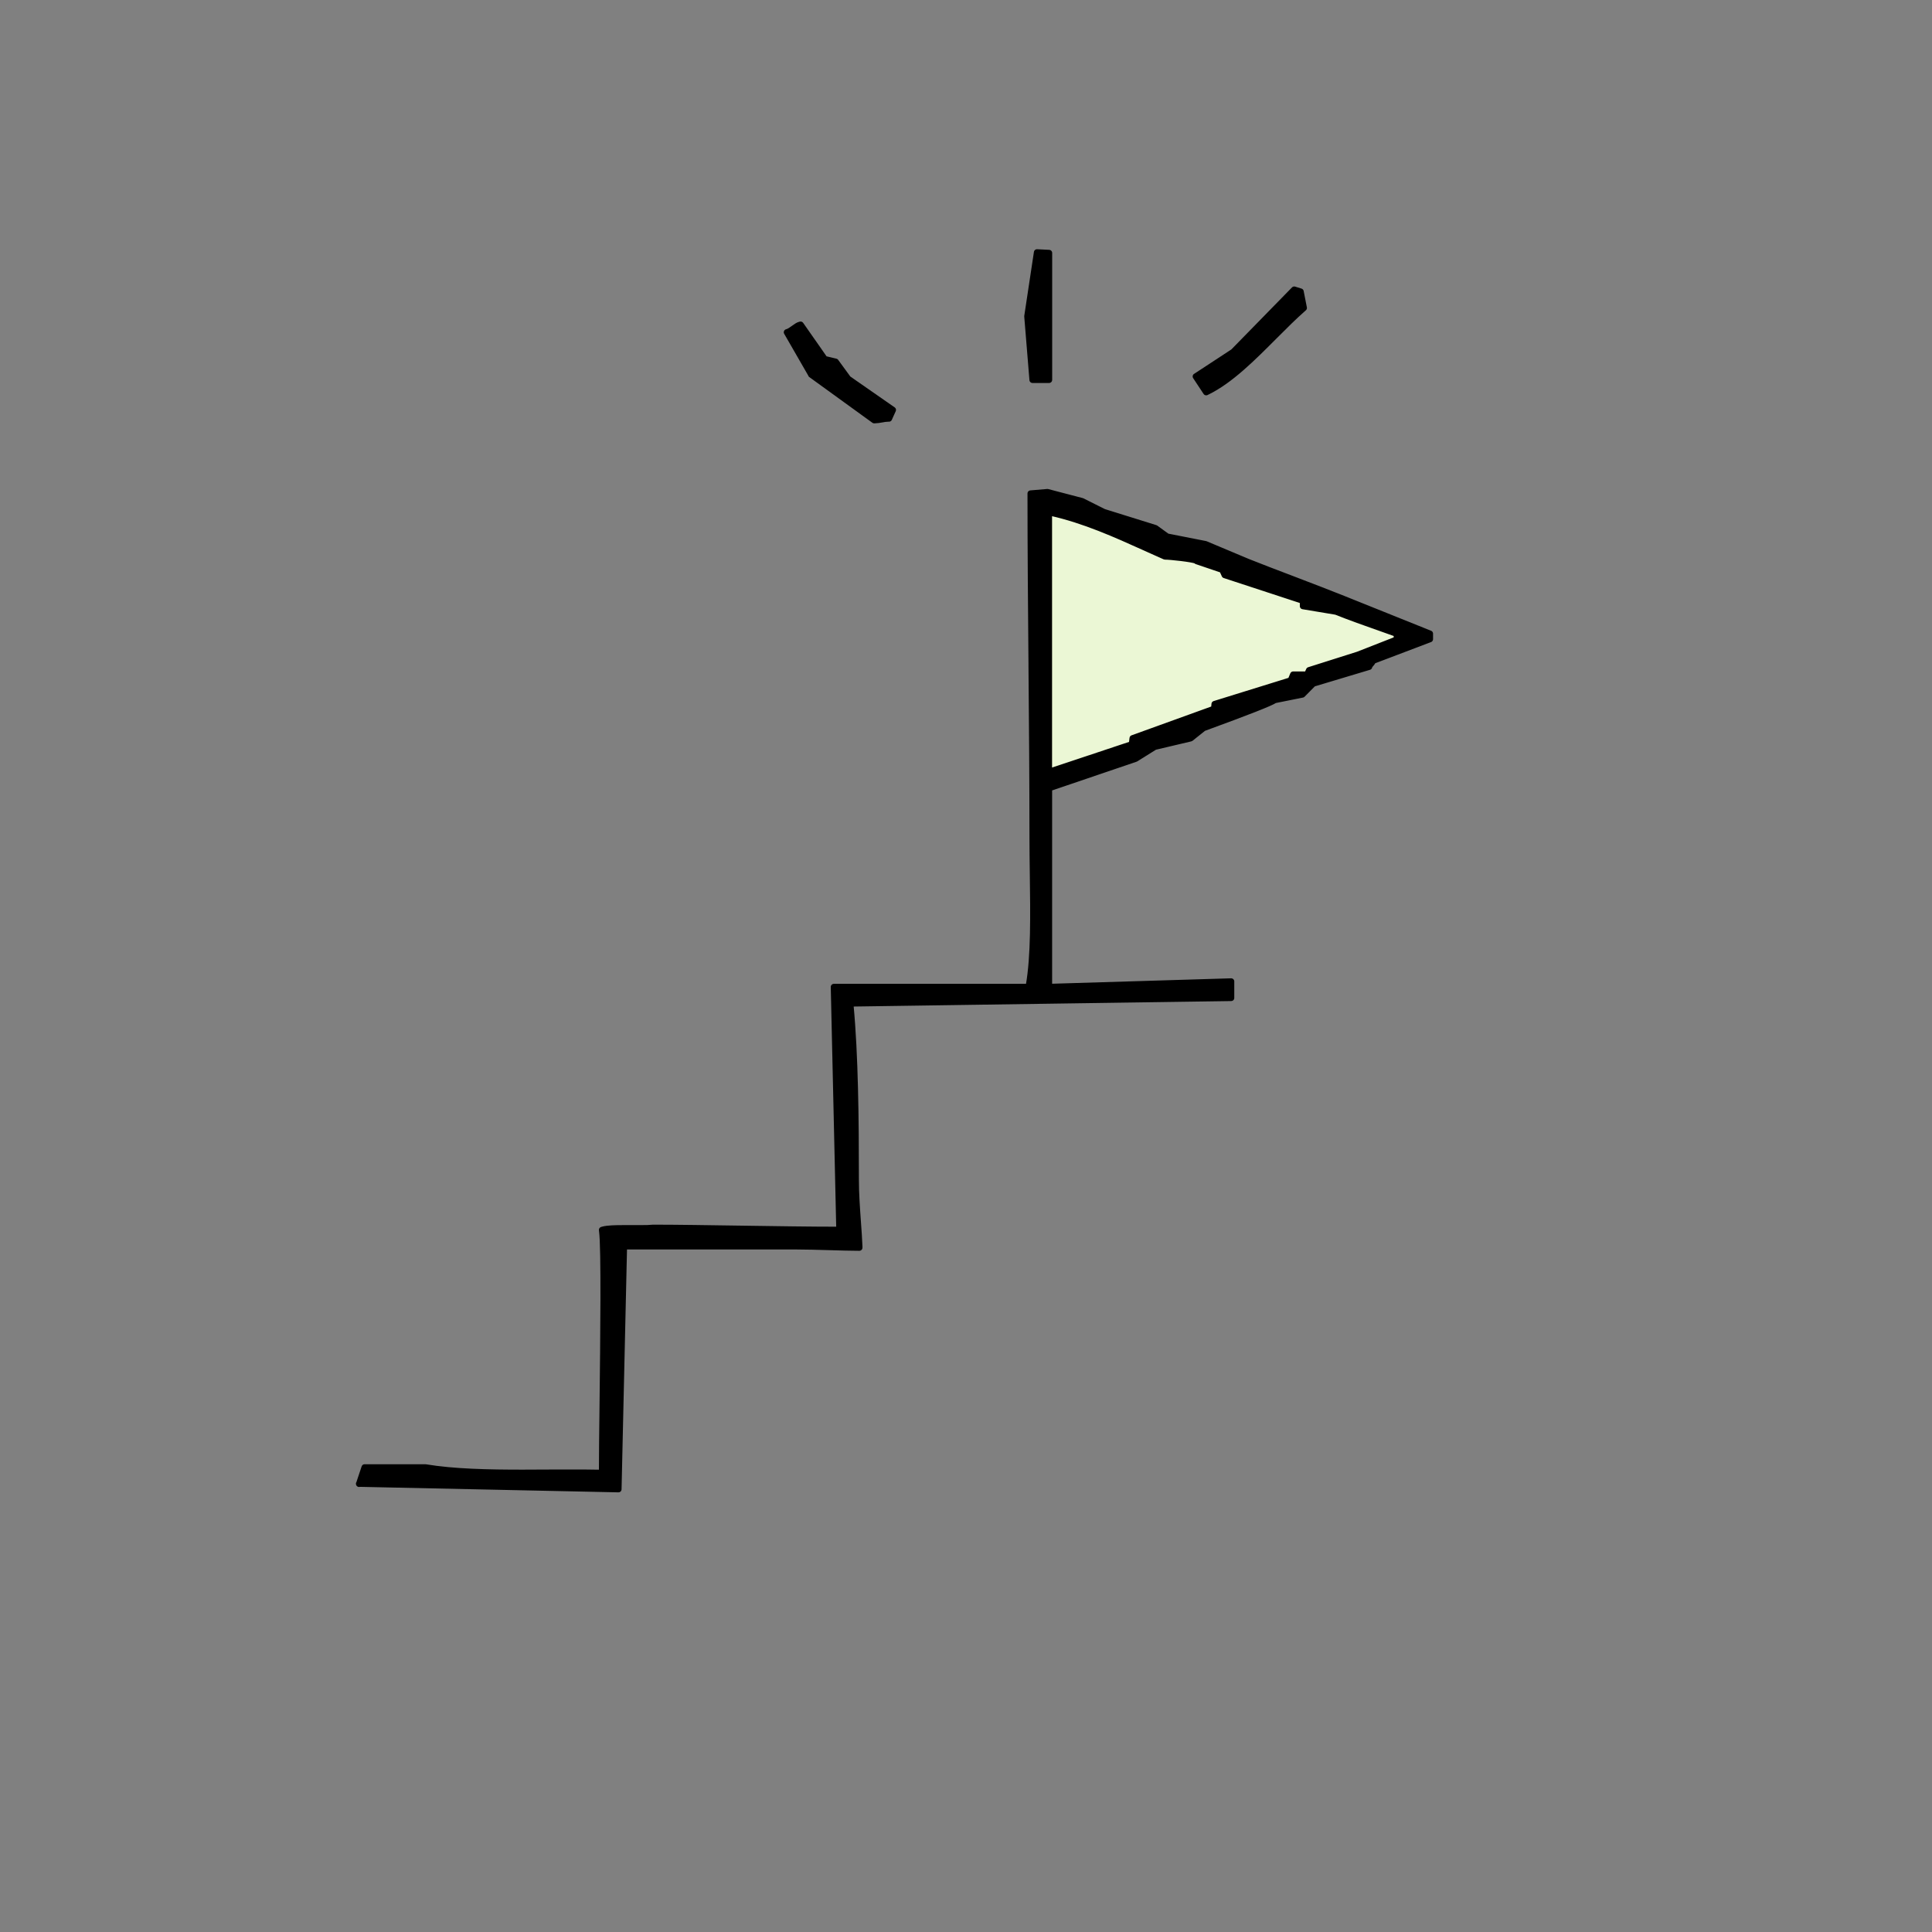 <svg width="156" height="156" viewBox="0 0 156 156" fill="none" xmlns="http://www.w3.org/2000/svg">
<rect x="0" y="0" width="156" height="156" fill="#808080" stroke="none"/>
<path d="M84.249 40.573L84.427 63.63L114.575 50.958L84.249 40.573Z" fill="#EBF7D5"/>
<path fill-rule="evenodd" clip-rule="evenodd" d="M83.371 30.674L82.952 25.54L83.732 20.374L84.708 20.423V30.674H83.371Z" fill="black" stroke="black" stroke-width="0.5" stroke-linecap="round" stroke-linejoin="round"/>
<path fill-rule="evenodd" clip-rule="evenodd" d="M96.555 30.397L99.586 28.41L104.502 23.382L105.019 23.542L105.278 24.866L105.238 24.902C104.498 25.552 103.731 26.315 102.924 27.126C101.159 28.895 99.341 30.727 97.465 31.637L97.393 31.672L96.551 30.397H96.555Z" fill="black" stroke="black" stroke-width="0.5" stroke-linecap="round" stroke-linejoin="round"/>
<path fill-rule="evenodd" clip-rule="evenodd" d="M65.502 30.242L63.536 26.828L63.639 26.792C63.759 26.748 63.91 26.645 64.089 26.516C64.267 26.387 64.445 26.258 64.588 26.226L64.646 26.213L64.682 26.262C65.02 26.739 65.301 27.144 65.578 27.546L65.618 27.599C65.912 28.023 66.206 28.446 66.562 28.954L66.594 28.994L67.476 29.204L68.484 30.585L72.098 33.099L71.782 33.799H71.724C71.523 33.803 71.354 33.835 71.185 33.866C71.006 33.897 70.828 33.928 70.618 33.933H70.587L65.497 30.247L65.502 30.242Z" fill="black" stroke="black" stroke-width="0.5" stroke-linecap="round" stroke-linejoin="round"/>
<path fill-rule="evenodd" clip-rule="evenodd" d="M28.994 119.817L29.439 118.48H34.342C36.638 118.864 39.472 118.917 42.2 118.917C42.869 118.917 43.542 118.917 44.21 118.908C44.892 118.908 45.543 118.904 46.189 118.904C46.965 118.904 47.731 118.908 48.471 118.922H48.61V118.788C48.61 117.584 48.632 115.677 48.659 113.475C48.721 108.082 48.806 100.736 48.618 99.386L48.61 99.31L48.685 99.288C49.038 99.185 49.719 99.172 50.334 99.172C50.562 99.172 50.798 99.172 51.03 99.172C51.03 99.172 51.507 99.172 51.698 99.172C52.175 99.172 52.496 99.163 52.733 99.136C54.618 99.136 57.172 99.176 59.873 99.216C62.654 99.257 65.502 99.301 67.637 99.301H67.775L67.33 79.69H83.059L83.077 79.578C83.496 77.216 83.447 73.846 83.402 70.593C83.389 69.581 83.375 68.596 83.375 67.655C83.375 63.189 83.335 58.394 83.295 53.749V53.602C83.255 49.038 83.215 44.318 83.215 39.928V39.847C83.215 39.847 84.539 39.731 84.574 39.731L87.369 40.462L89.121 41.34L93.297 42.642L94.237 43.324L97.335 43.934L100.754 45.37C101.654 45.731 102.96 46.23 104.297 46.738C105.848 47.331 107.417 47.933 108.447 48.347L115.462 51.164V51.61L110.858 53.357L110.836 53.415C110.813 53.473 110.764 53.526 110.702 53.602C110.635 53.678 110.582 53.74 110.564 53.798L110.551 53.843L106.035 55.198L105.162 56.08L102.938 56.526C102.568 56.771 100.794 57.466 97.175 58.79L96.136 59.619L93.243 60.301L91.692 61.268L84.704 63.644V79.69L99.412 79.244V80.581L68.658 81.027L68.671 81.169C69.05 85.19 69.103 90.329 69.103 95.29C69.103 96.364 69.184 97.518 69.264 98.633C69.317 99.368 69.367 100.054 69.389 100.652V100.745H69.3C68.671 100.745 67.873 100.719 67.031 100.696C66.033 100.669 65.039 100.638 64.214 100.638H50.383L49.938 120.25L28.989 119.804L28.994 119.817ZM84.708 62.32L91.394 60.092L91.452 59.61L98.035 57.23L98.07 56.847L104.221 54.939L104.417 54.467H105.545L105.701 54.115L109.655 52.862L112.784 51.636V51.177L111.509 50.723C110.265 50.286 108.982 49.831 107.881 49.39L105.206 48.944V48.508L98.886 46.435L98.695 46.012L96.631 45.312L96.613 45.289L96.577 45.267C96.292 45.133 94.496 44.937 94.064 44.937L92.807 44.376L92.472 44.224C90.061 43.137 87.574 42.014 84.864 41.403L84.699 41.367V62.316L84.708 62.32Z" fill="black" stroke="black" stroke-width="0.5" stroke-linecap="round" stroke-linejoin="round"/>
</svg>
